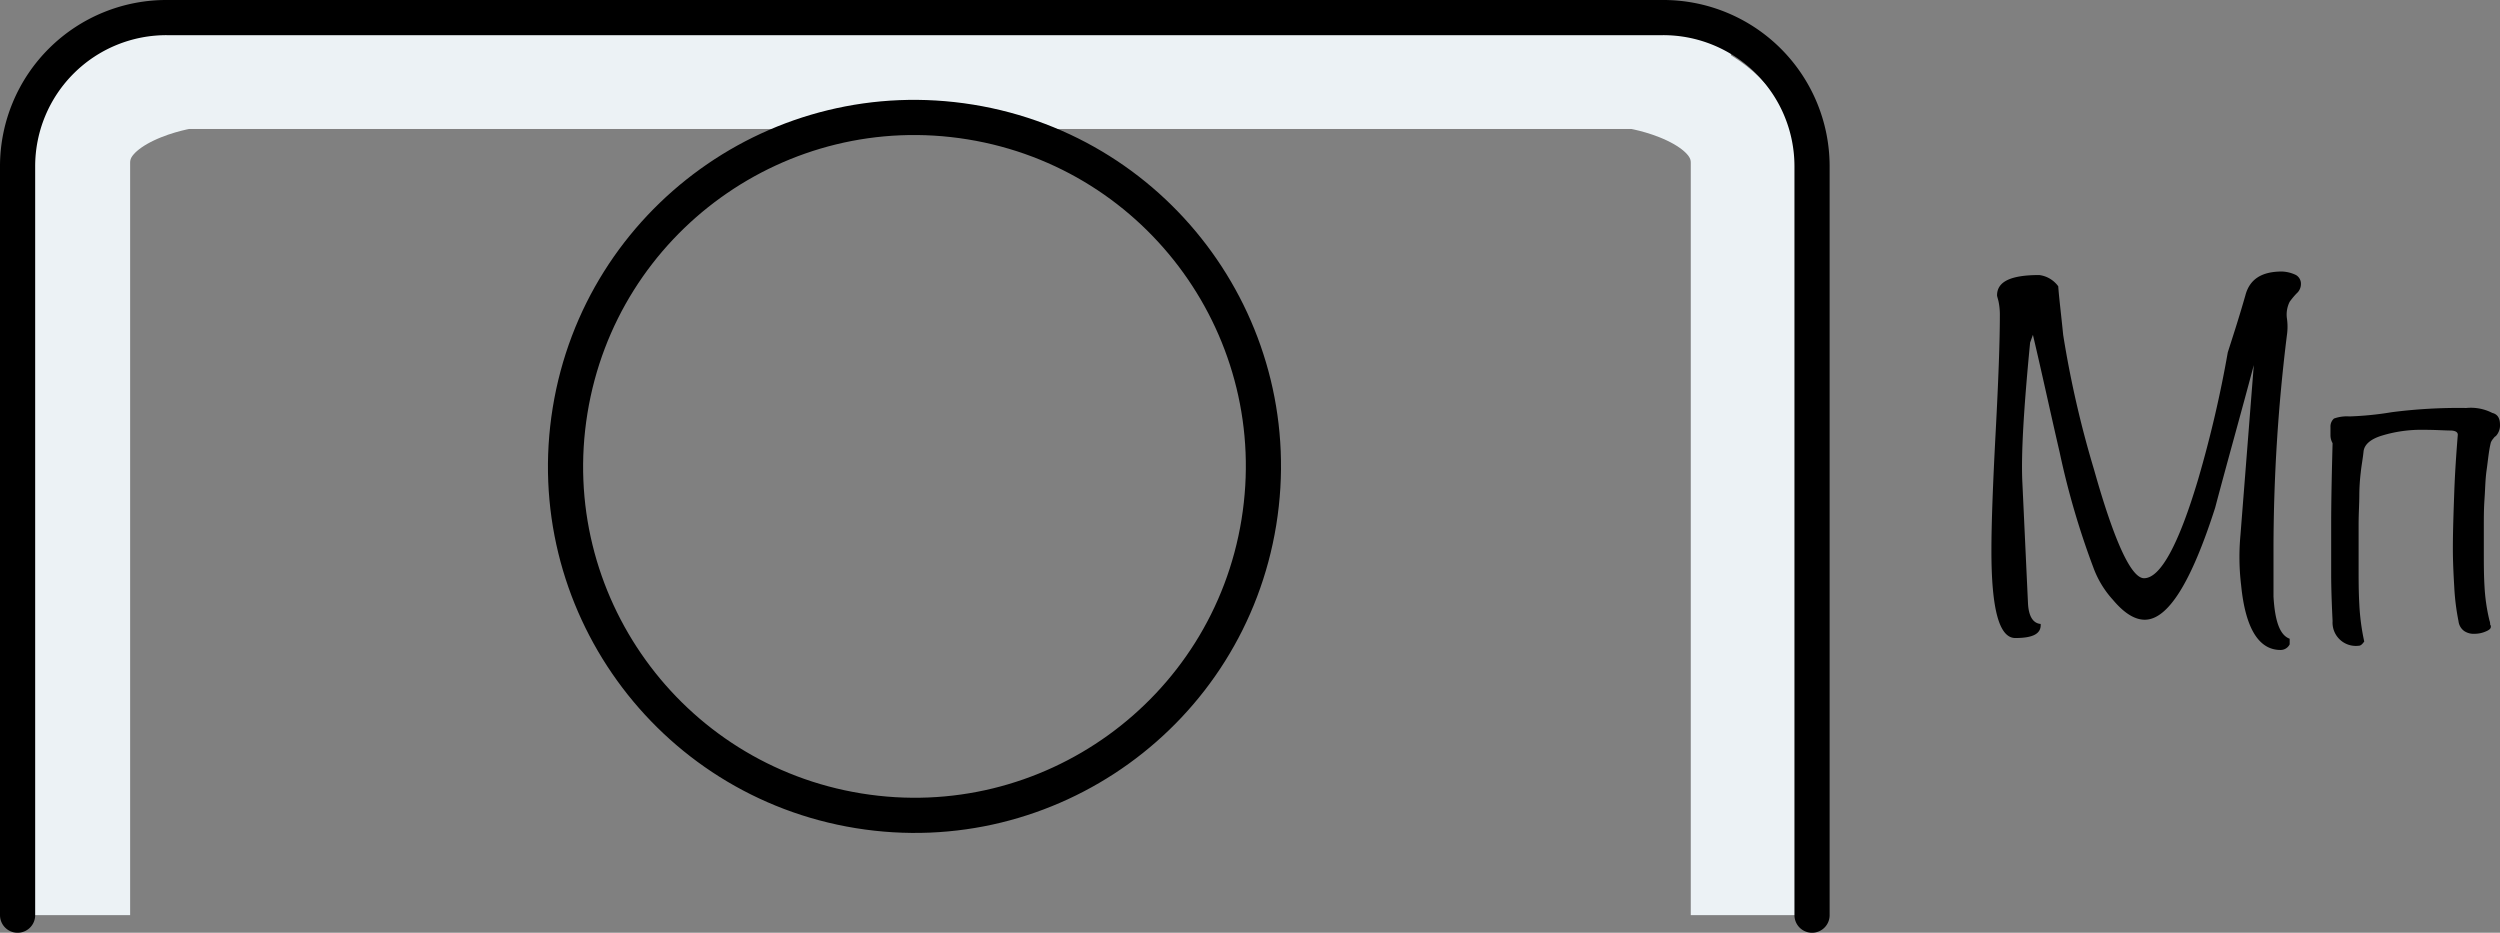 <?xml version="1.0" encoding="UTF-8"?> <svg xmlns="http://www.w3.org/2000/svg" viewBox="0 0 355.4 132.6"><rect x="0" y="0" width="355.4" height="132.6" fill="#808080" stroke="none"/> <defs> <style>.cls-1,.cls-2,.cls-3{fill:none;stroke-linejoin:round;}.cls-1{stroke:#ecf2f5;stroke-width:15px;}.cls-2,.cls-3{stroke:#000;stroke-width:5px;}.cls-3{stroke-linecap:round;}.cls-4{fill-rule:evenodd;}</style> </defs> <title>front-dot</title> <g id="Слой_2" data-name="Слой 2"> <g id="Слой_1-2" data-name="Слой 1"> <path class="cls-1" d="M12.74,10.82H232.51s15.35,2.23,15.35,12.34V130.1"></path> <path class="cls-1" d="M246.07,10.82H26.29S11,13.05,11,23.16V130.1"></path> <circle class="cls-2" cx="130" cy="66.3" r="49.6" transform="translate(43.73 184) rotate(-80.78)"></circle> <path class="cls-3" d="M2.5,130.1V23.6A21.15,21.15,0,0,1,23.8,2.5H236.3a21.15,21.15,0,0,1,21.3,21.1V130.1"></path> <path class="cls-4" d="M327.1,40.4a1.76,1.76,0,0,1-.6,1.3,10.59,10.59,0,0,0-1,1.2,4.05,4.05,0,0,0-.4,2.3,8.36,8.36,0,0,1,0,2.5,249,249,0,0,0-1.9,30v7.1c.2,3.5.9,5.5,2.3,6v.8a1.44,1.44,0,0,1-1.3.8c-3.1,0-5-3.1-5.6-9.2a33.71,33.71,0,0,1-.1-7.1l1.9-24.2c-1.8,6.8-3.7,13.5-5.5,20.3-3.4,10.6-6.7,15.9-10,15.9-1.4,0-2.9-.9-4.5-2.8a13.89,13.89,0,0,1-2.8-4.6,113.82,113.82,0,0,1-4.8-16.4c-1.3-5.6-2.5-11.2-3.8-16.7l-.4,1.1c-.9,9.3-1.3,15.9-1.1,19.9l.8,17.2c.1,1.8.7,2.8,1.8,2.9.1,1.4-1.1,2-3.6,2-2.3,0-3.4-4.1-3.4-12.4,0-3.8.2-9.3.6-16.8s.6-13,.6-16.8a9.2,9.2,0,0,0-.2-1.9c-.1-.4-.2-.7-.2-.8,0-2,2-2.9,6-2.9a3.94,3.94,0,0,1,2.7,1.6c.1,1.5.4,3.9.7,6.9a146.35,146.35,0,0,0,4.4,19.2c2.9,10.3,5.3,15.4,7.1,15.4,2.3,0,4.9-4.7,7.7-14.1a167.18,167.18,0,0,0,4.2-18c.6-1.9,1.5-4.6,2.5-8.1.6-2.3,2.3-3.4,5.2-3.4a4.92,4.92,0,0,1,2,.5A1.43,1.43,0,0,1,327.1,40.4Z"></path> <path class="cls-4" d="M355.4,60.4a2.15,2.15,0,0,1-.2,1,2.09,2.09,0,0,1-.4.6c-.2.1-.3.3-.4.4a2.19,2.19,0,0,0-.3.5c-.3,1.2-.4,2.5-.6,3.9s-.2,2.7-.3,4.1-.1,2.7-.1,3.9v3.4c0,1.9,0,3.6.1,5.2a26.48,26.48,0,0,0,.7,4.8,1.49,1.49,0,0,1,.1.6.37.37,0,0,1,.1.3c0,.3-.3.5-.8.7a4,4,0,0,1-1.5.3,2.41,2.41,0,0,1-1.5-.4,2,2,0,0,1-.8-1.4,33.08,33.08,0,0,1-.6-4.8c-.1-1.7-.2-3.6-.2-5.5,0-2.5.1-5.3.2-8.1s.3-5.6.5-8.1c0-.4-.4-.6-1.1-.6s-2-.1-3.9-.1a19.11,19.11,0,0,0-5.7.8c-1.7.5-2.6,1.3-2.7,2.3s-.3,2-.4,3a28.8,28.8,0,0,0-.2,3.2c0,1.2-.1,2.6-.1,4.2v6c0,1.8,0,3.5.1,5.3a32.09,32.09,0,0,0,.7,5.3c-.3.4-.5.6-.8.6a3.31,3.31,0,0,1-3.7-3.5c-.1-2.1-.2-4.4-.2-6.8V74.8c0-4,.1-7.9.2-11.8a2.28,2.28,0,0,1-.3-1.1V60.7a1.5,1.5,0,0,1,.5-1.2,5.39,5.39,0,0,1,2.2-.3,45.41,45.41,0,0,0,6-.6,73.9,73.9,0,0,1,10.6-.6,6.67,6.67,0,0,1,3.7.7C355.1,58.9,355.4,59.5,355.4,60.4Z"></path> </g> </g> </svg> 